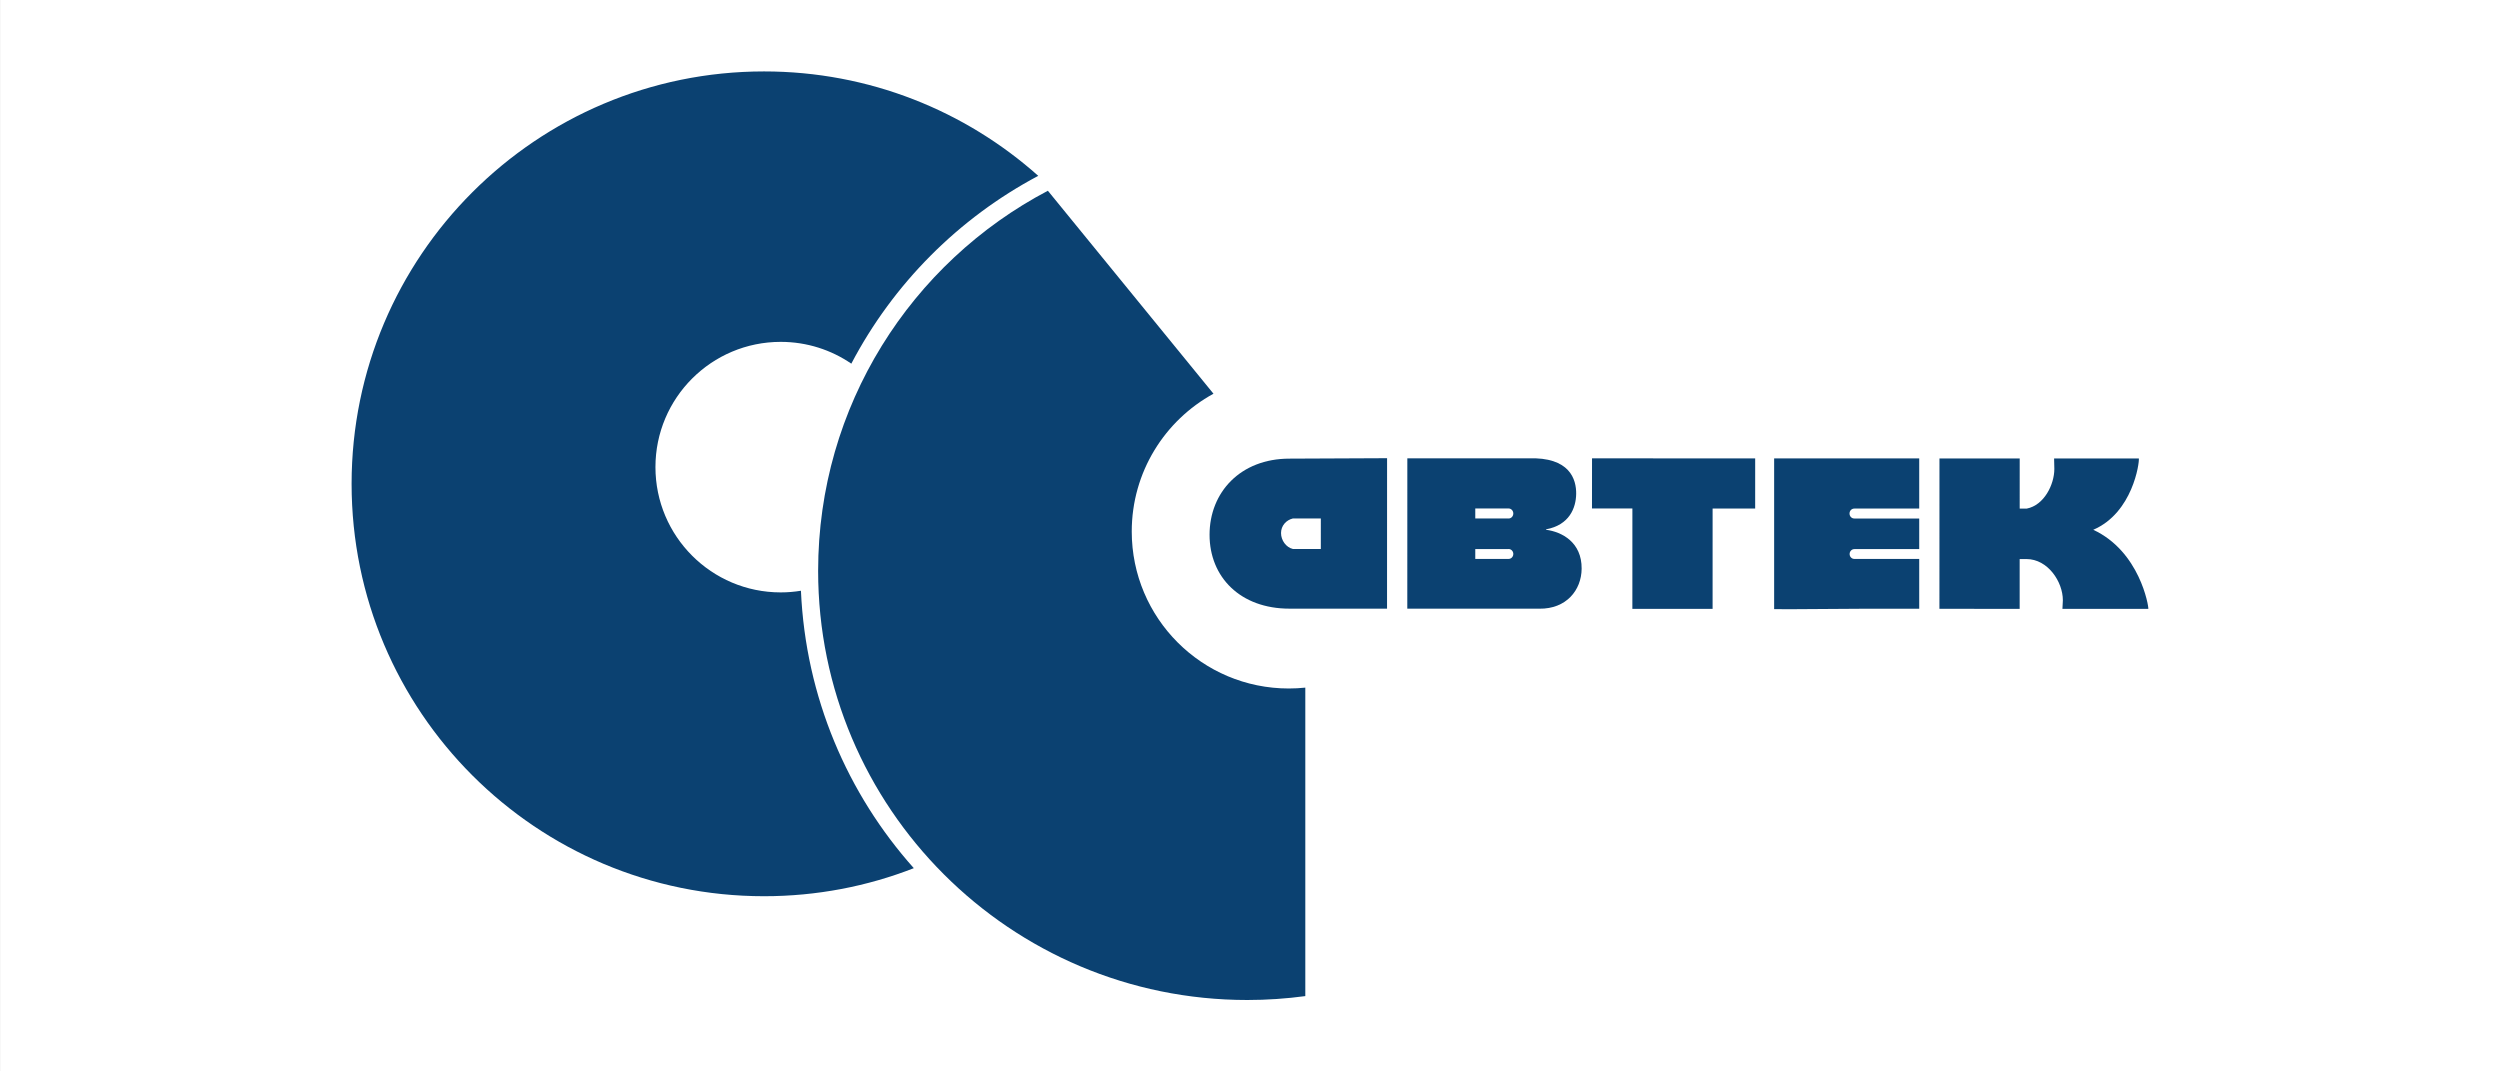 <?xml version="1.0" encoding="utf-8"?>
<!-- Generator: Adobe Illustrator 17.1.0, SVG Export Plug-In . SVG Version: 6.00 Build 0)  -->
<!DOCTYPE svg PUBLIC "-//W3C//DTD SVG 1.1//EN" "http://www.w3.org/Graphics/SVG/1.1/DTD/svg11.dtd">
<svg version="1.1" id="Слой_1" xmlns="http://www.w3.org/2000/svg" xmlns:xlink="http://www.w3.org/1999/xlink" x="0px" y="0px"
	 viewBox="0 0 198.43 85.04" enable-background="new 0 0 198.43 85.04" xml:space="preserve">
<rect x="0" y="0" width="198.43" height="85.04" fill="#808080" stroke="none"/>
<g>
	<rect x="0.005" fill="#FFFFFF" width="198.425" height="85.039"/>
	<g>
		<path id="path22" fill="#0B4171" d="M61.967,47.02c-5.491,0-9.943-4.453-9.943-9.944s4.452-9.941,9.943-9.941
			c2.079,0,4.009,0.638,5.604,1.73c3.327-6.342,8.514-11.552,14.837-14.908C76.622,8.804,69,5.669,60.642,5.669
			c-18.078,0-32.735,14.655-32.735,32.733c0,18.079,14.657,32.733,32.735,32.733c4.194,0,8.203-0.787,11.889-2.226
			c-5.267-5.902-8.586-13.58-8.959-22.02C63.051,46.974,62.516,47.02,61.967,47.02"/>
		<path id="path24" fill="#0B4171" d="M89.829,42.188c0-4.716,2.622-8.822,6.487-10.938l-13.144-16.11
			c-10.841,5.699-18.235,17.07-18.235,30.169c0,18.812,15.251,34.063,34.066,34.063c1.56,0,3.095-0.107,4.602-0.309V54.578
			c-0.431,0.046-0.869,0.069-1.313,0.069C95.408,54.648,89.829,49.068,89.829,42.188"/>
		<path id="path26" fill="#0B4171" d="M102.919,41.15h1.918l-0.001,2.424h-1.464c-0.038,0.004-0.325,0-0.36,0
			c-0.037,0-0.147,0.004-0.183,0h-0.21c-0.539-0.129-0.941-0.684-0.941-1.265c0-0.578,0.404-1.03,0.941-1.158H102.919z
			 M96.005,42.443c-0.001,3.365,2.442,5.867,6.339,5.867c0.729,0,7.748,0.001,7.748,0.001l0.003-11.943c0,0-7.02,0.035-7.749,0.035
			C98.449,36.403,96.006,39.081,96.005,42.443"/>
		<path id="path28" fill="#0B4171" d="M119.739,41.155c-0.001,0-0.001-0.001-0.003-0.001l-2.64-0.001v-0.796l2.64,0.001
			c0.002,0,0.002,0,0.003,0c0.003,0,0.003,0,0.004,0c0.206,0.003,0.371,0.18,0.371,0.398
			C120.115,40.976,119.948,41.155,119.739,41.155L119.739,41.155z M119.739,44.363c-0.001,0-0.004-0.001-0.007-0.001l-2.636-0.001
			v-0.783h2.632c0.004,0,0.007-0.003,0.011-0.003c0.208,0,0.376,0.177,0.376,0.395C120.115,44.187,119.948,44.363,119.739,44.363
			L119.739,44.363z M122.711,42.048v-0.033c1.852-0.341,2.377-1.696,2.393-2.814c0.017-1.151-0.5-2.944-3.808-2.822l-7.848-0.002
			h-0.887l-0.858-0.001l-0.003,11.936l5.862,0.001h4.621c2.128,0.027,3.339-1.462,3.355-3.172
			C125.558,43.042,123.974,42.214,122.711,42.048"/>
		<path id="path30" fill="#0B4171" d="M170.517,48.327c0.033-0.213-0.682-4.562-4.371-6.277c3.142-1.351,3.67-5.339,3.618-5.658
			l-6.726-0.001c0.01,0.09,0.019,0.737,0.019,0.832c-0.001,1.226-0.802,2.878-2.192,3.146c-0.335,0.007-0.251,0-0.344,0
			c-0.066,0-0.042,0-0.214,0l0.001-3.979l-6.369-0.001l-0.003,11.934l6.369,0.003v-3.953h0.538c1.699,0,2.892,1.806,2.891,3.272
			c0,0.094-0.024,0.591-0.034,0.68L170.517,48.327"/>
		<path id="path32" fill="#0B4171" d="M140.817,36.383v11.965l1.318,0.006l5.581-0.036h4.616v-3.952h-5.148v-0.003
			c-0.002,0-0.002,0-0.004,0c-0.205,0-0.372-0.174-0.372-0.389c0-0.215,0.167-0.39,0.372-0.39c0.002,0,0.002,0.001,0.004,0.001
			v-0.004h5.148v-2.424h-5.148v-0.004c-0.002,0-0.006,0.002-0.008,0.002c-0.209,0-0.376-0.177-0.376-0.395
			c0-0.218,0.167-0.393,0.376-0.393c0.002,0,0.006,0.001,0.008,0.001v-0.006h5.148v-3.978l-2.71-0.001L140.817,36.383"/>
		<path id="path34" fill="#0B4171" d="M126.359,40.359l3.207,0.001l-0.002,7.966l6.368,0.001l0.001-7.966l3.378,0.001l0.001-3.978
			l-12.95-0.004L126.359,40.359"/>
	</g>
</g>
</svg>
